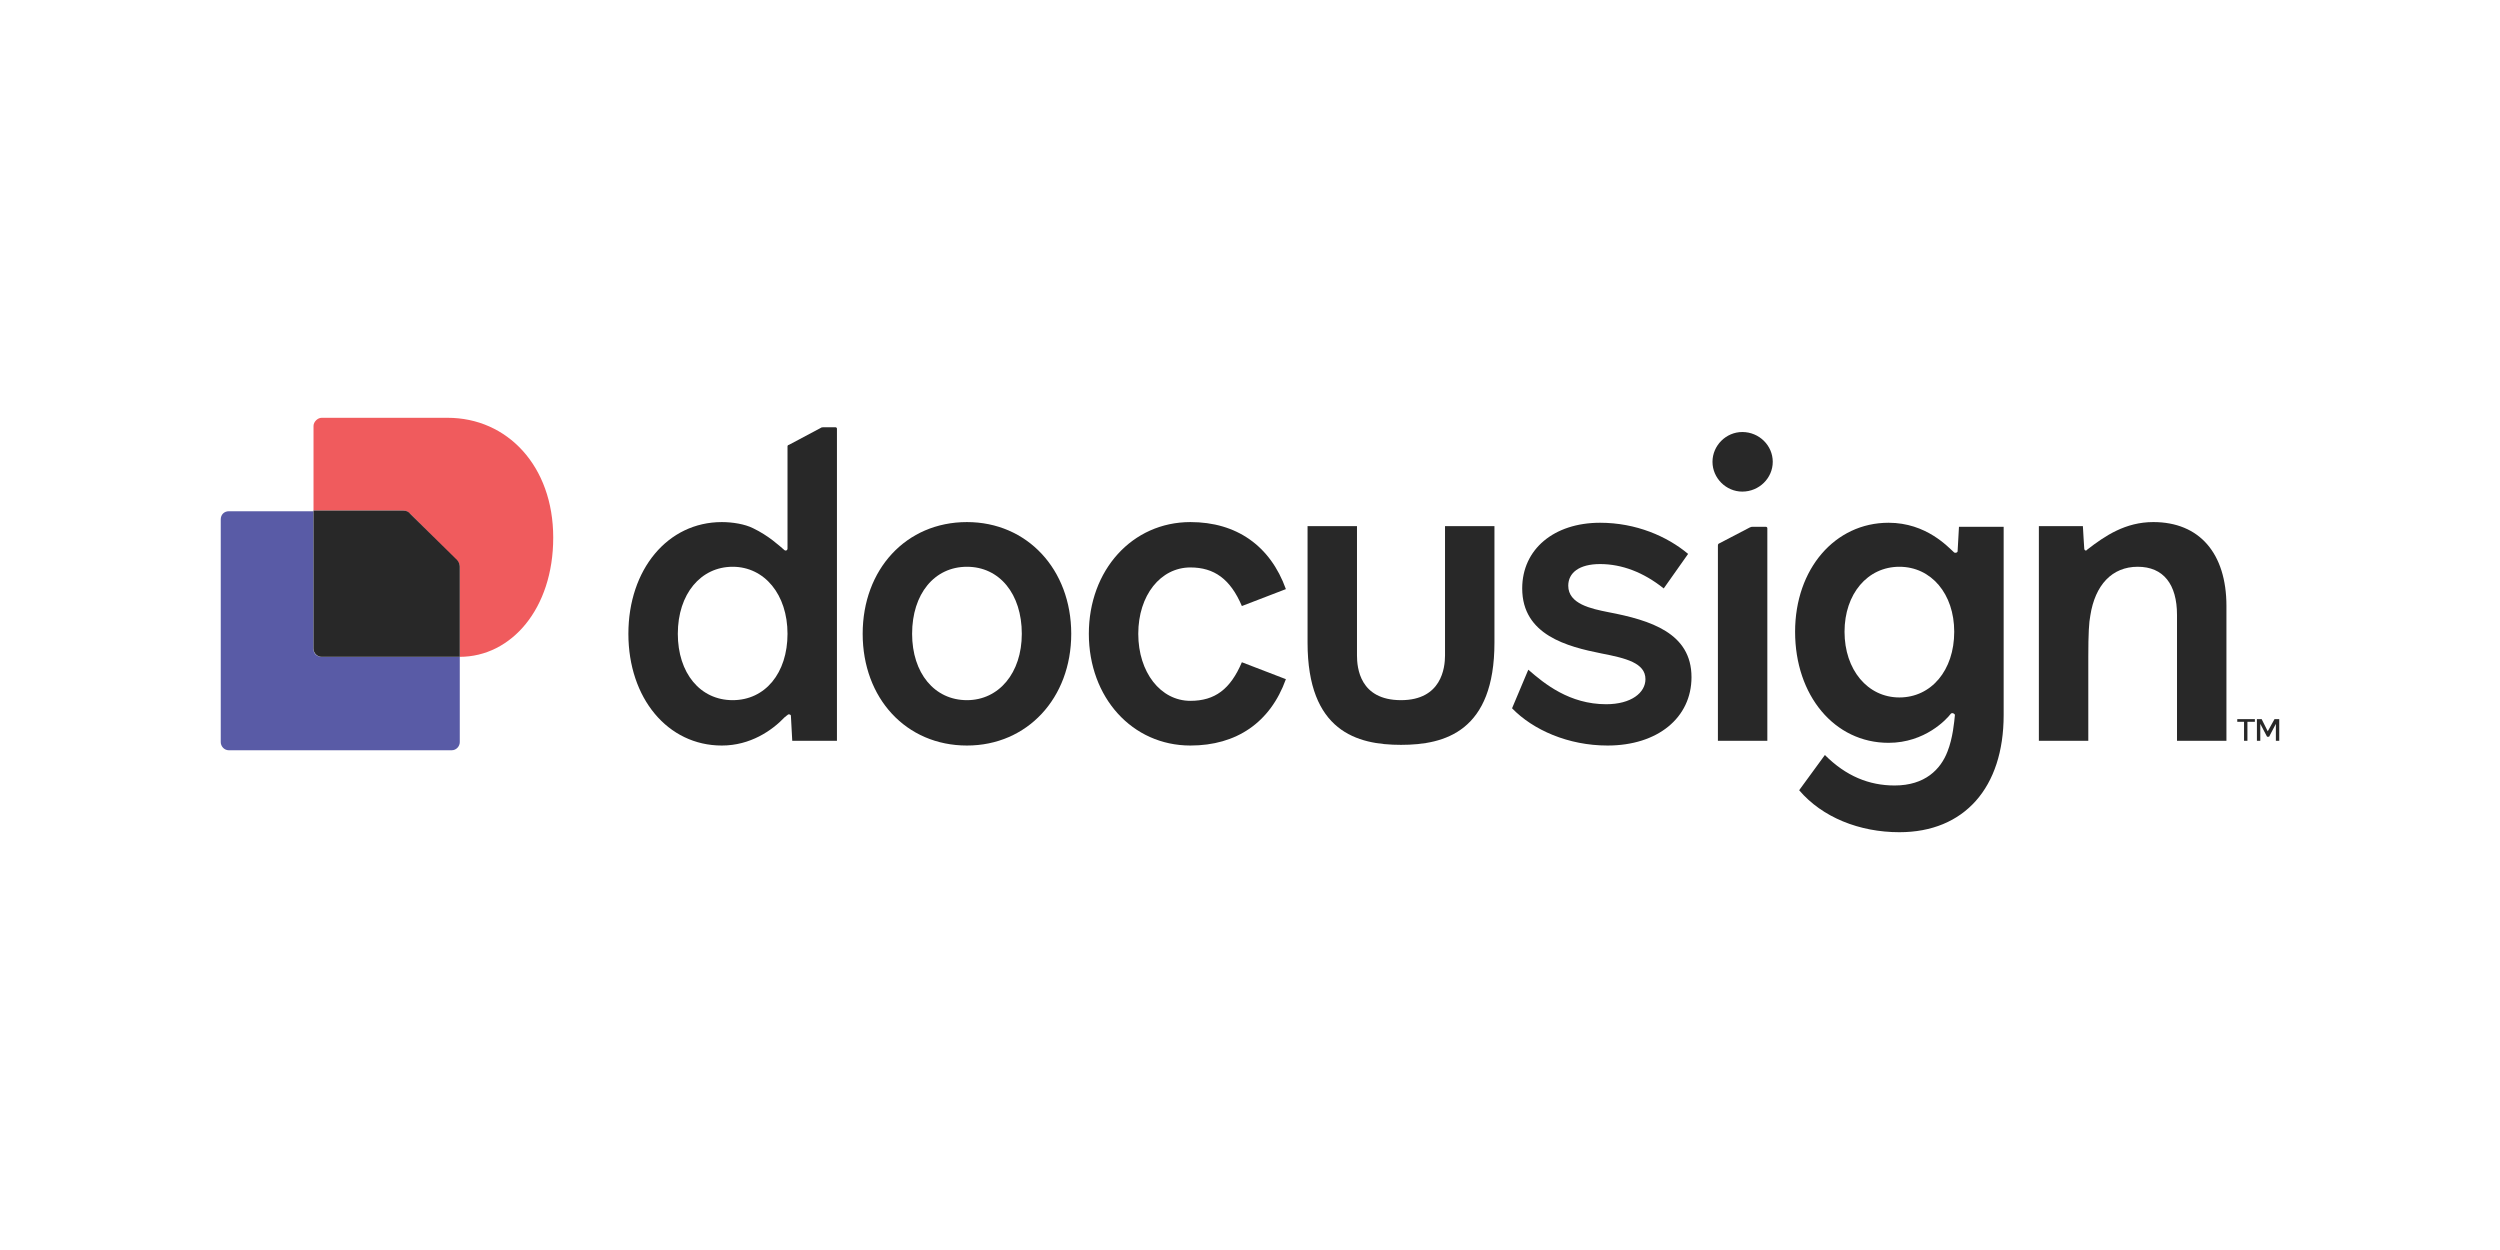 <?xml version="1.0" encoding="UTF-8"?>
<!DOCTYPE svg PUBLIC "-//W3C//DTD SVG 1.1//EN" "http://www.w3.org/Graphics/SVG/1.1/DTD/svg11.dtd">
<!-- Creator: CorelDRAW 2021 (64-Bit) -->
<svg xmlns="http://www.w3.org/2000/svg" xml:space="preserve" width="600px" height="300px" version="1.1" style="shape-rendering:geometricPrecision; text-rendering:geometricPrecision; image-rendering:optimizeQuality; fill-rule:evenodd; clip-rule:evenodd"
viewBox="0 0 36.92 18.46"
 xmlns:xlink="http://www.w3.org/1999/xlink"
 xmlns:xodm="http://www.corel.com/coreldraw/odm/2003">
 <defs>
  <style type="text/css">
   <![CDATA[
    .fil0 {fill:white}
    .fil3 {fill:#F05B5D;fill-rule:nonzero}
    .fil1 {fill:#282828;fill-rule:nonzero}
    .fil2 {fill:#595BA6;fill-rule:nonzero}
   ]]>
  </style>
 </defs>
 <g id="Layer_x0020_1">
  <g id="_1918168594272">
   <rect class="fil0" width="36.92" height="18.46"/>
   <g>
    <path class="fil1" d="M32.88 8.95l0 1.99 -0.73 0 0 -1.86c0,-0.45 -0.2,-0.71 -0.58,-0.71 -0.38,0 -0.63,0.27 -0.7,0.72 -0.02,0.1 -0.03,0.27 -0.03,0.61l0 1.24 -0.73 0 0 -3.17 0.65 0c0,0.03 0.02,0.32 0.02,0.33 0,0.03 0.03,0.04 0.04,0.02 0.27,-0.21 0.57,-0.41 0.98,-0.41 0.68,0 1.08,0.46 1.08,1.24l0 0z"/>
    <path class="fil1" d="M28.05 10.3c-0.47,0 -0.81,-0.41 -0.81,-0.97 0,-0.56 0.34,-0.96 0.81,-0.96 0.47,0 0.81,0.4 0.81,0.96 0,0.57 -0.34,0.97 -0.81,0.97zm0.88 -2.52l-0.02 0.36c0,0.02 -0.03,0.03 -0.05,0.02 -0.09,-0.08 -0.41,-0.44 -0.97,-0.44 -0.79,0 -1.38,0.68 -1.38,1.61 0,0.94 0.58,1.64 1.38,1.64 0.54,0 0.86,-0.35 0.92,-0.43 0.02,-0.02 0.06,0 0.06,0.02 -0.01,0.1 -0.03,0.34 -0.11,0.54 -0.1,0.26 -0.33,0.5 -0.78,0.5 -0.38,0 -0.72,-0.14 -1.03,-0.45l-0.38 0.52c0.34,0.4 0.89,0.62 1.48,0.62 0.96,0 1.54,-0.66 1.54,-1.73l0 -2.78 -0.66 0 0 0z"/>
    <path class="fil1" d="M24.98 10c0,0.6 -0.5,1.01 -1.24,1.01 -0.58,0 -1.1,-0.23 -1.41,-0.55l0.24 -0.57c0.24,0.21 0.61,0.51 1.15,0.51 0.37,0 0.58,-0.17 0.58,-0.37 0,-0.24 -0.29,-0.31 -0.65,-0.38 -0.5,-0.1 -1.17,-0.27 -1.17,-0.96 0,-0.58 0.47,-0.97 1.15,-0.97 0.53,0 0.99,0.2 1.3,0.46l-0.36 0.51c-0.3,-0.24 -0.62,-0.36 -0.94,-0.36 -0.31,0 -0.47,0.13 -0.47,0.32 0,0.27 0.34,0.34 0.59,0.39 0.63,0.12 1.23,0.31 1.23,0.96l0 0z"/>
    <path class="fil1" d="M14.28 10.34c-0.48,0 -0.81,-0.4 -0.81,-0.98 0,-0.59 0.33,-0.99 0.81,-0.99 0.48,0 0.81,0.4 0.81,0.99 0,0.58 -0.34,0.98 -0.81,0.98zm0 -2.63c-0.9,0 -1.54,0.7 -1.54,1.65 0,0.95 0.64,1.65 1.54,1.65 0.89,0 1.54,-0.7 1.54,-1.65 0,-0.95 -0.65,-1.65 -1.54,-1.65z"/>
    <path class="fil1" d="M16.08 9.36c0,-0.94 0.64,-1.65 1.5,-1.65 0.68,0 1.18,0.35 1.41,0.99l-0.65 0.25c-0.17,-0.4 -0.41,-0.57 -0.76,-0.57 -0.44,0 -0.77,0.41 -0.77,0.98 0,0.57 0.33,0.99 0.77,0.99 0.36,0 0.59,-0.17 0.76,-0.57l0.65 0.25c-0.23,0.64 -0.73,0.98 -1.41,0.98 -0.86,0 -1.5,-0.71 -1.5,-1.65l0 0z"/>
    <path class="fil1" d="M10.82 10.34c-0.48,0 -0.81,-0.4 -0.81,-0.98 0,-0.59 0.34,-0.99 0.81,-0.99 0.47,0 0.81,0.41 0.81,0.99 0,0.58 -0.33,0.98 -0.81,0.98l0 0zm1.34 -4.03c-0.01,0 -0.03,0 -0.04,0.01l-0.47 0.25c-0.01,0 -0.02,0.01 -0.02,0.02l0 1.51c0,0.03 -0.03,0.04 -0.05,0.02 -0.07,-0.06 -0.23,-0.21 -0.46,-0.32 -0.12,-0.06 -0.3,-0.09 -0.46,-0.09 -0.8,0 -1.38,0.7 -1.38,1.65 0,0.95 0.58,1.65 1.38,1.65 0.42,0 0.74,-0.22 0.93,-0.42 0.02,-0.01 0.02,-0.02 0.04,-0.03 0.01,-0.02 0.05,-0.01 0.05,0.01l0.02 0.37 0.66 0 0 -4.61c0,-0.01 -0.01,-0.02 -0.02,-0.02l-0.18 0 0 0z"/>
    <path class="fil1" d="M25.84 7.79l-0.46 0.24c-0.01,0.01 -0.01,0.02 -0.01,0.03l0 2.88 0.73 0 0 -3.14c0,-0.01 -0.01,-0.02 -0.02,-0.02l-0.2 0c-0.01,0 -0.02,0 -0.04,0.01l0 0z"/>
    <path class="fil1" d="M25.73 6.38c0.25,0 0.45,0.2 0.45,0.44 0,0.24 -0.2,0.44 -0.45,0.44 -0.24,0 -0.44,-0.2 -0.44,-0.44 0,-0.24 0.2,-0.44 0.44,-0.44z"/>
    <path class="fil1" d="M22.07 7.77l0 1.72c0,1.31 -0.73,1.51 -1.38,1.51 -0.65,0 -1.38,-0.2 -1.38,-1.51l0 -1.72 0.73 0 0 1.91c0,0.18 0.04,0.66 0.65,0.66 0.6,0 0.65,-0.48 0.65,-0.66l0 -1.91 0.73 0 0 0z"/>
    <path class="fil1" d="M33.66 10.94l-0.05 0 0 -0.25 -0.1 0.19 -0.03 0 -0.1 -0.19 0 0.25 -0.05 0 0 -0.32 0.07 0 0.09 0.18 0.1 -0.18 0.07 0 0 0.32 0 0zm-0.36 -0.32l0 0.04 -0.11 0 0 0.28 -0.05 0 0 -0.28 -0.1 0 0 -0.04 0.26 0z"/>
    <path class="fil2" d="M6.79 9.7l0 1.26c0,0.06 -0.05,0.12 -0.12,0.12l-3.29 0c-0.07,0 -0.12,-0.06 -0.12,-0.12l0 -3.29c0,-0.07 0.05,-0.12 0.12,-0.12l1.25 0 0 2.04c0,0.06 0.05,0.11 0.12,0.11l2.04 0 0 0z"/>
    <path class="fil3" d="M8.17 7.94c0,1.05 -0.62,1.76 -1.38,1.76l0 -1.32c0,-0.04 -0.01,-0.08 -0.04,-0.1l-0.69 -0.69c-0.03,-0.03 -0.06,-0.05 -0.1,-0.05l-1.33 0 0 -1.25c0,-0.06 0.06,-0.12 0.12,-0.12l1.86 0c0.88,0 1.56,0.71 1.56,1.77l0 0z"/>
    <path class="fil1" d="M6.75 8.27c0.03,0.03 0.04,0.07 0.04,0.1l0 1.33 -2.04 0c-0.06,0 -0.12,-0.05 -0.12,-0.12l0 -2.04 1.33 0c0.04,0 0.08,0.02 0.1,0.05l0.69 0.68 0 0z"/>
   </g>
  </g>
 </g>
</svg>
